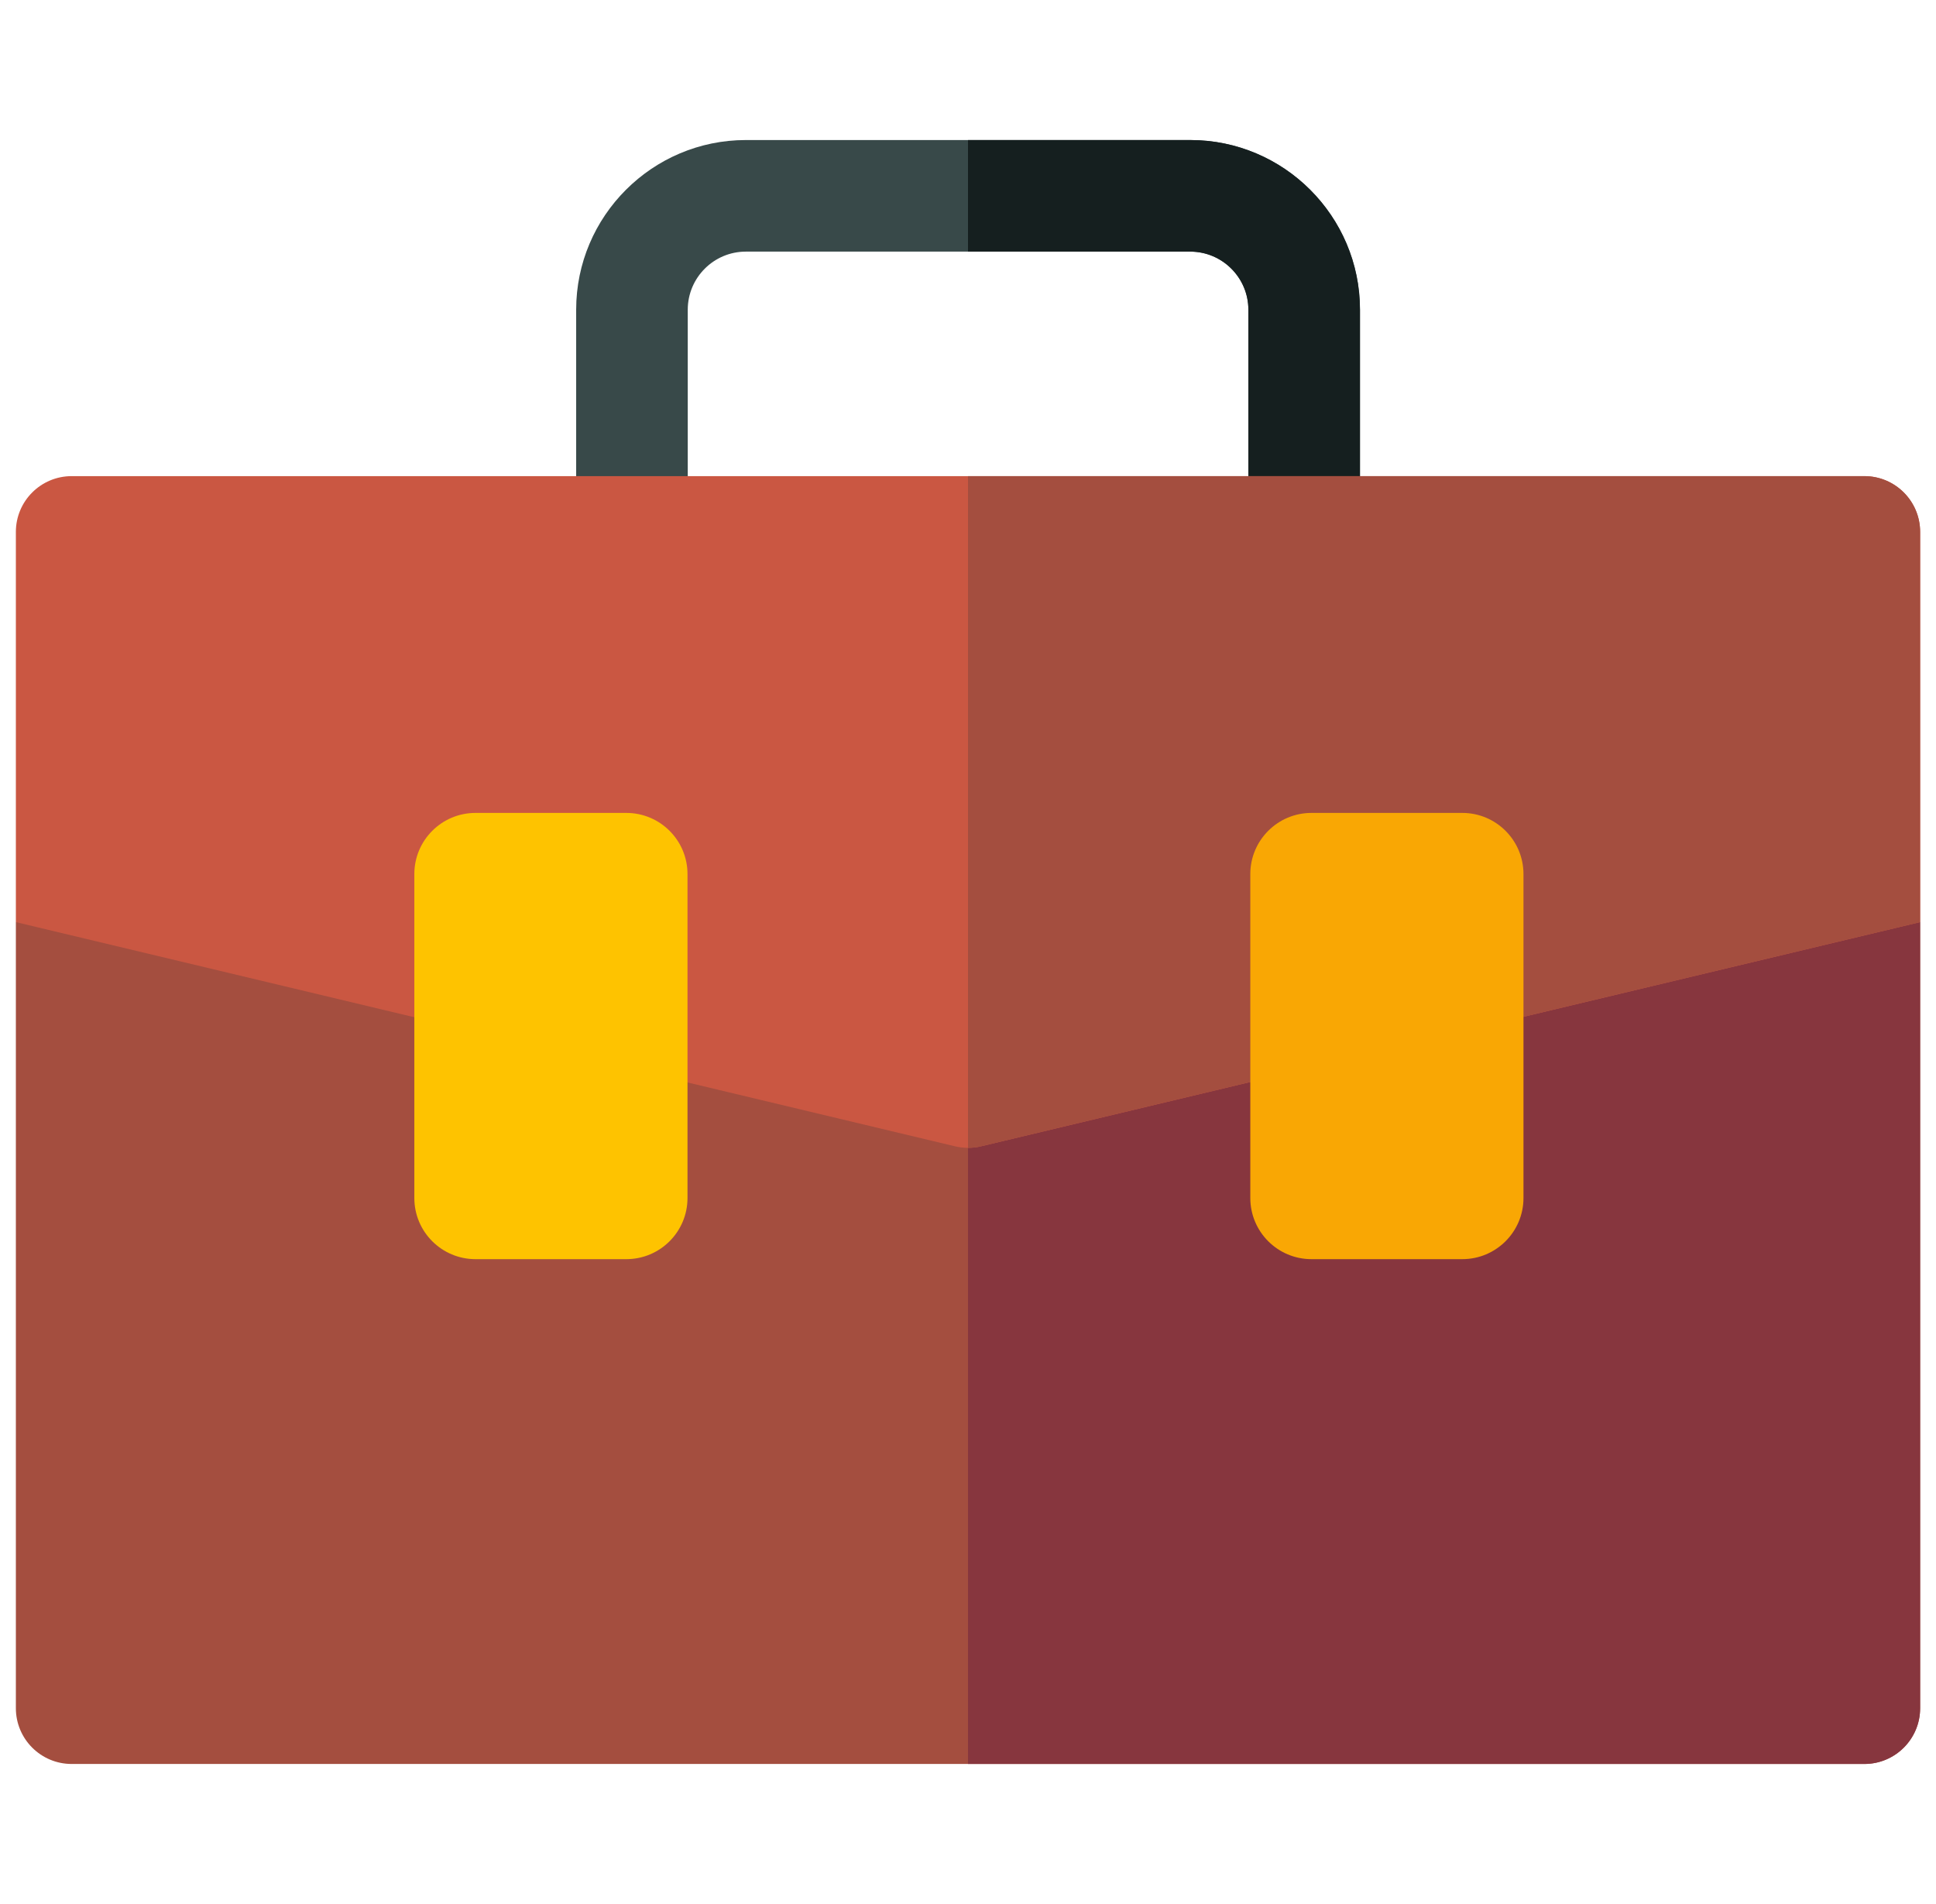 <svg width="61" height="60" viewBox="0 0 61 60" fill="none" xmlns="http://www.w3.org/2000/svg">
<g clip-path="url(#clip0)">
<path d="M41.094 18.52H19.912C18.941 18.52 18.154 17.733 18.154 16.762V9.76C18.154 6.812 20.553 4.413 23.501 4.413H37.505C40.453 4.413 42.852 6.812 42.852 9.76V16.762C42.852 17.733 42.065 18.52 41.094 18.52ZM21.67 16.176H39.336V9.76C39.336 8.75 38.514 7.929 37.505 7.929H23.501C22.491 7.929 21.67 8.75 21.67 9.76V16.176Z" fill="#384949"/>
<path d="M37.502 4.413H30.5V7.929H37.502C38.511 7.929 39.333 8.75 39.333 9.76V16.176H30.5V18.52H41.091C42.062 18.52 42.849 17.733 42.849 16.762V9.76C42.849 6.812 40.45 4.413 37.502 4.413Z" fill="#151F1F"/>
<path d="M58.742 55.587H2.258C1.287 55.587 0.5 54.8 0.5 53.829V29.058H60.5V53.829C60.5 54.8 59.713 55.587 58.742 55.587Z" fill="#A44E3F"/>
<path d="M30.5 55.587H58.742C59.713 55.587 60.5 54.8 60.5 53.829V29.058H30.5V55.587Z" fill="#87363E"/>
<path d="M30.5 36.171C30.357 36.171 30.214 36.154 30.074 36.119L0.5 29.058V16.762C0.5 15.791 1.287 15.004 2.258 15.004H58.742C59.713 15.004 60.5 15.791 60.5 16.762V29.058L30.926 36.119C30.786 36.154 30.643 36.171 30.5 36.171Z" fill="#CA5742"/>
<path d="M58.742 15.004H30.5V36.171C30.643 36.171 30.786 36.154 30.926 36.119L60.5 29.058V16.762C60.5 15.791 59.713 15.004 58.742 15.004Z" fill="#A44E3F"/>
<path d="M19.735 25.617H14.982C13.918 25.617 13.055 26.48 13.055 27.544V37.752C13.055 38.816 13.918 39.679 14.982 39.679H19.735C20.799 39.679 21.662 38.816 21.662 37.752V27.544C21.662 26.48 20.799 25.617 19.735 25.617Z" fill="#FEC300"/>
<path d="M46.075 25.617H41.322C40.258 25.617 39.395 26.48 39.395 27.544V37.752C39.395 38.816 40.258 39.679 41.322 39.679H46.075C47.139 39.679 48.002 38.816 48.002 37.752V27.544C48.002 26.48 47.139 25.617 46.075 25.617Z" fill="#F9A704"/>
</g>
<defs>
<clipPath id="clip0">
<rect width="60" height="60" fill="white" transform="translate(0.5)"/>
</clipPath>
</defs>
</svg>

